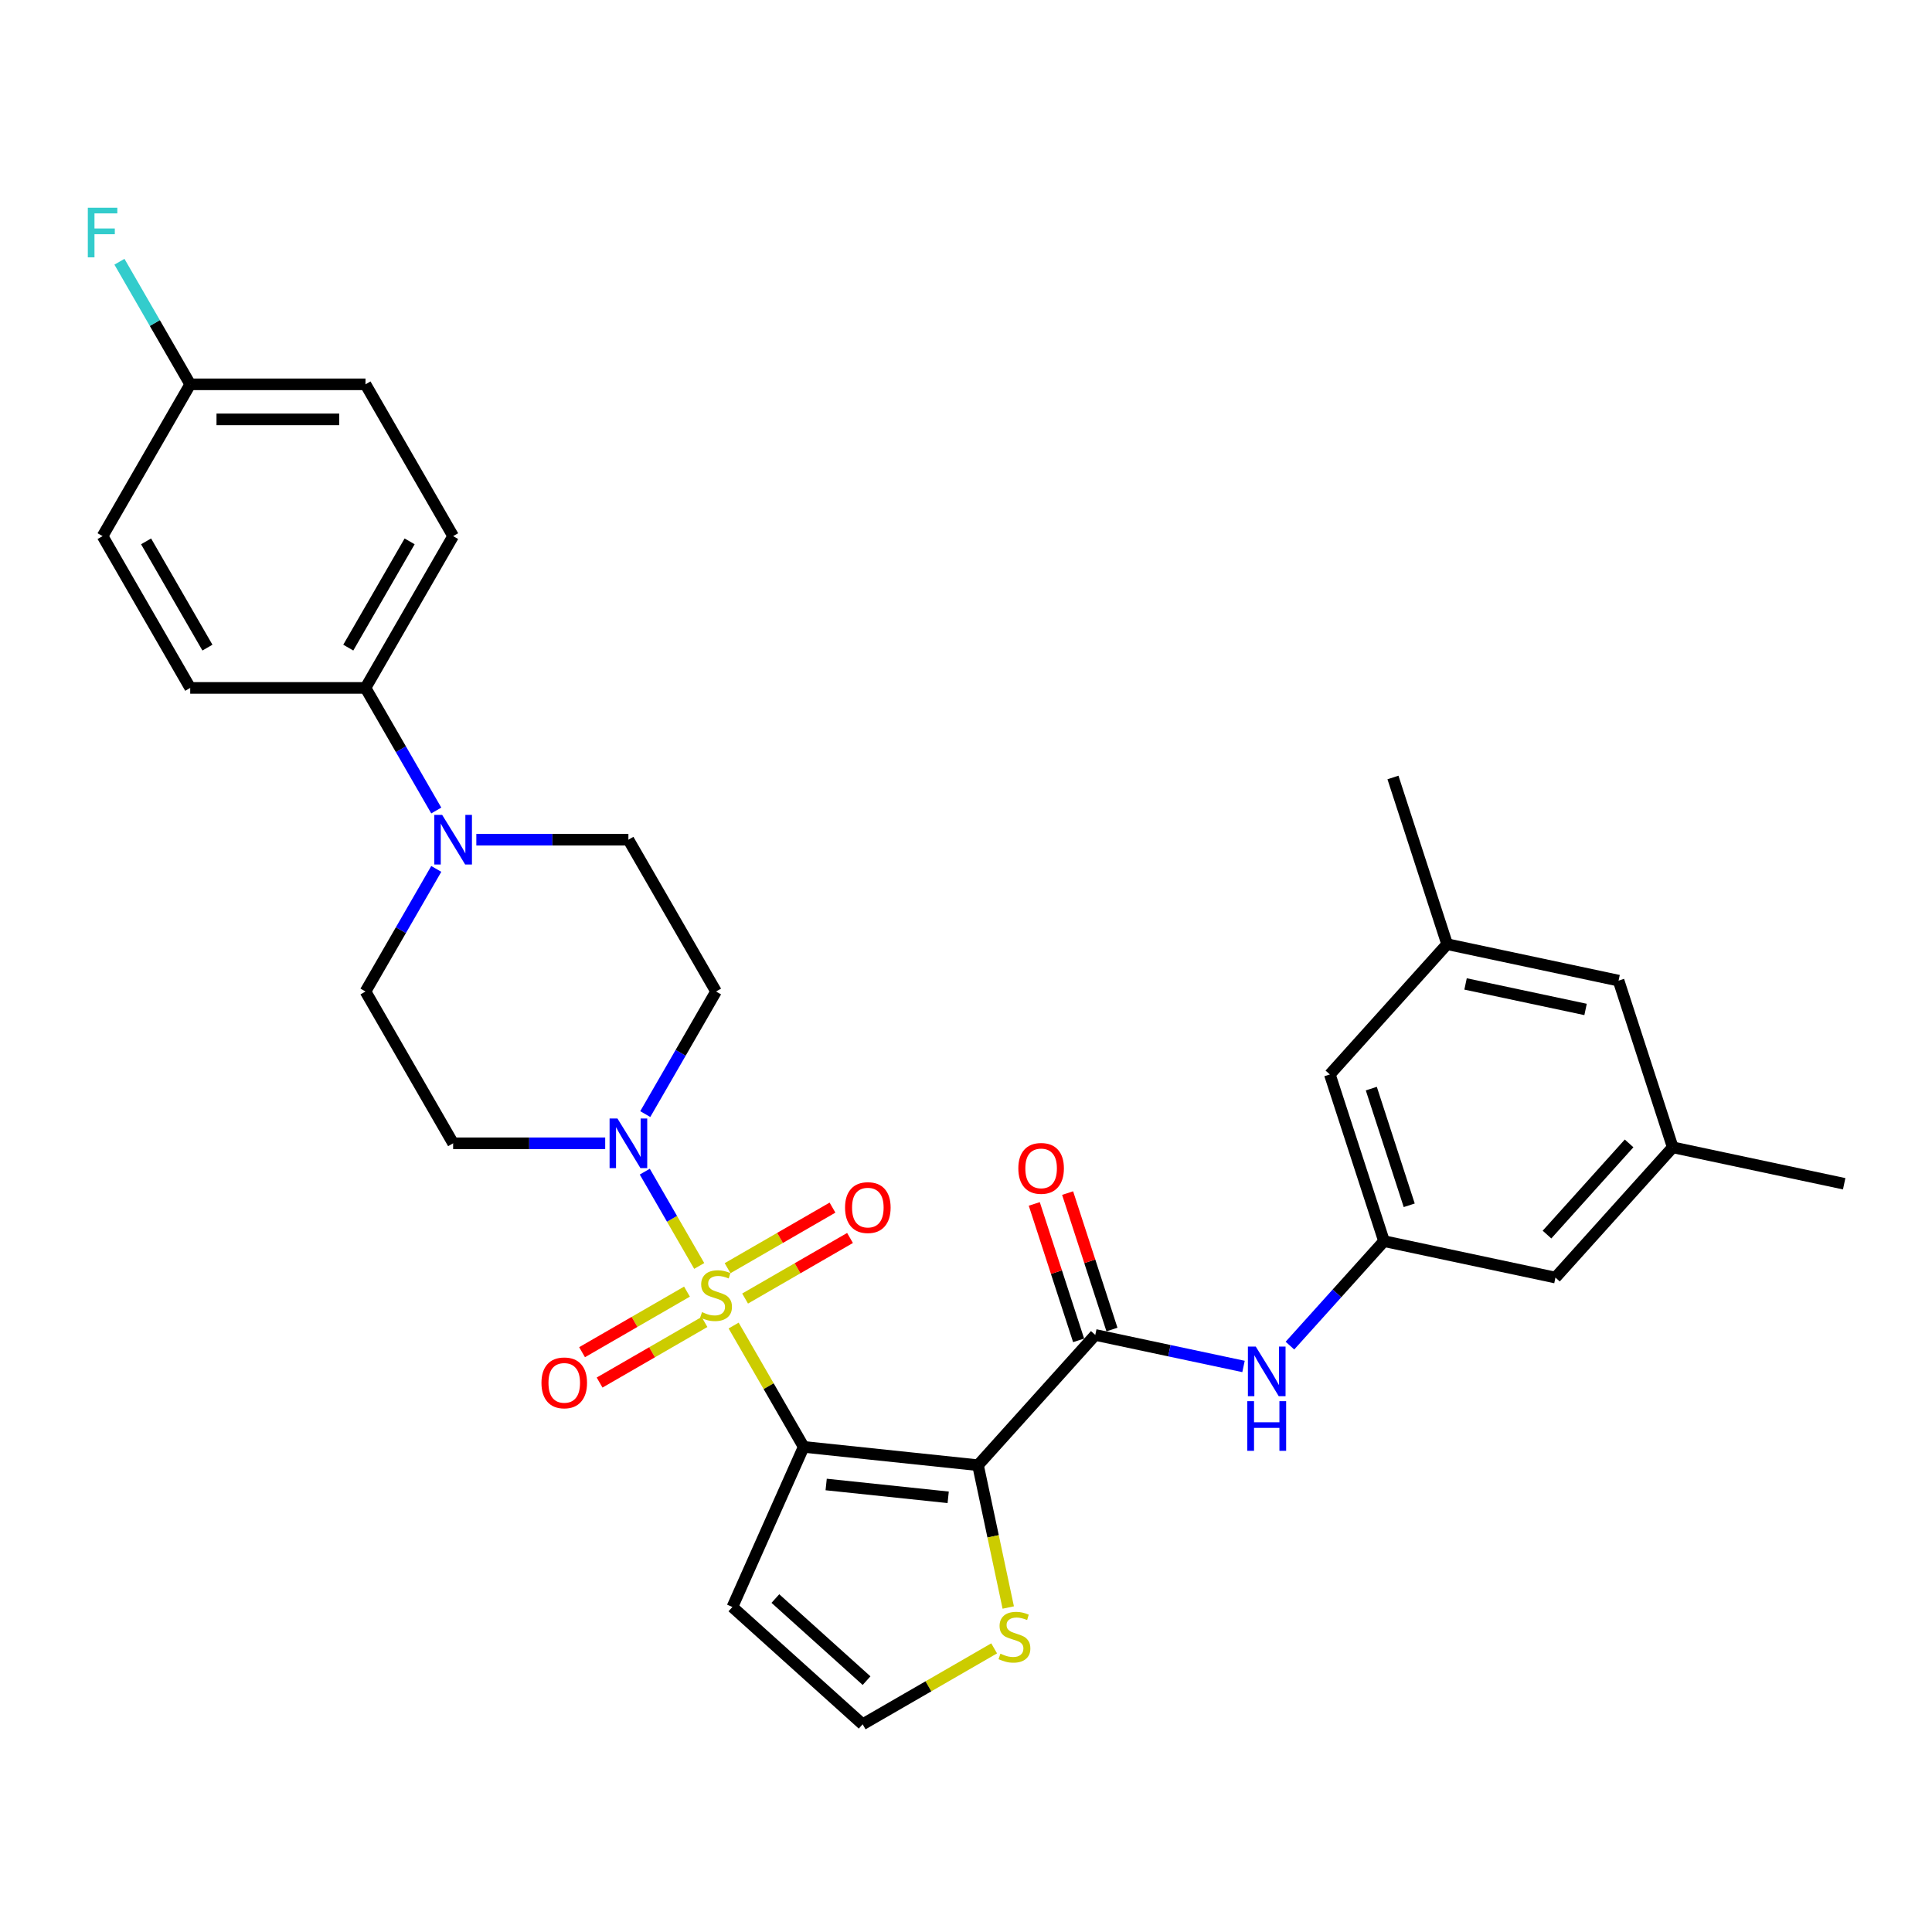 <?xml version='1.0' encoding='iso-8859-1'?>
<svg version='1.1' baseProfile='full'
              xmlns='http://www.w3.org/2000/svg'
                      xmlns:rdkit='http://www.rdkit.org/xml'
                      xmlns:xlink='http://www.w3.org/1999/xlink'
                  xml:space='preserve'
width='1000px' height='1000px' viewBox='0 0 1000 1000'>
<!-- END OF HEADER -->
<rect style='opacity:1.0;fill:#FFFFFF;stroke:none' width='1000' height='1000' x='0' y='0'> </rect>
<path class='bond-0' d='M 379.726,686.103 L 397.855,717.503' style='fill:none;fill-rule:evenodd;stroke:#CCCC00;stroke-width:6px;stroke-linecap:butt;stroke-linejoin:miter;stroke-opacity:1' />
<path class='bond-0' d='M 397.855,717.503 L 415.984,748.903' style='fill:none;fill-rule:evenodd;stroke:#000000;stroke-width:6px;stroke-linecap:butt;stroke-linejoin:miter;stroke-opacity:1' />
<path class='bond-2' d='M 361.917,655.257 L 347.827,630.852' style='fill:none;fill-rule:evenodd;stroke:#CCCC00;stroke-width:6px;stroke-linecap:butt;stroke-linejoin:miter;stroke-opacity:1' />
<path class='bond-2' d='M 347.827,630.852 L 333.736,606.446' style='fill:none;fill-rule:evenodd;stroke:#0000FF;stroke-width:6px;stroke-linecap:butt;stroke-linejoin:miter;stroke-opacity:1' />
<path class='bond-8' d='M 385.664,672.126 L 412.816,656.45' style='fill:none;fill-rule:evenodd;stroke:#CCCC00;stroke-width:6px;stroke-linecap:butt;stroke-linejoin:miter;stroke-opacity:1' />
<path class='bond-8' d='M 412.816,656.45 L 439.968,640.774' style='fill:none;fill-rule:evenodd;stroke:#FF0000;stroke-width:6px;stroke-linecap:butt;stroke-linejoin:miter;stroke-opacity:1' />
<path class='bond-8' d='M 376.592,656.413 L 403.744,640.737' style='fill:none;fill-rule:evenodd;stroke:#CCCC00;stroke-width:6px;stroke-linecap:butt;stroke-linejoin:miter;stroke-opacity:1' />
<path class='bond-8' d='M 403.744,640.737 L 430.896,625.061' style='fill:none;fill-rule:evenodd;stroke:#FF0000;stroke-width:6px;stroke-linecap:butt;stroke-linejoin:miter;stroke-opacity:1' />
<path class='bond-9' d='M 355.581,668.544 L 328.429,684.22' style='fill:none;fill-rule:evenodd;stroke:#CCCC00;stroke-width:6px;stroke-linecap:butt;stroke-linejoin:miter;stroke-opacity:1' />
<path class='bond-9' d='M 328.429,684.22 L 301.277,699.896' style='fill:none;fill-rule:evenodd;stroke:#FF0000;stroke-width:6px;stroke-linecap:butt;stroke-linejoin:miter;stroke-opacity:1' />
<path class='bond-9' d='M 364.653,684.257 L 337.501,699.934' style='fill:none;fill-rule:evenodd;stroke:#CCCC00;stroke-width:6px;stroke-linecap:butt;stroke-linejoin:miter;stroke-opacity:1' />
<path class='bond-9' d='M 337.501,699.934 L 310.349,715.61' style='fill:none;fill-rule:evenodd;stroke:#FF0000;stroke-width:6px;stroke-linecap:butt;stroke-linejoin:miter;stroke-opacity:1' />
<path class='bond-1' d='M 415.984,748.903 L 506.209,758.386' style='fill:none;fill-rule:evenodd;stroke:#000000;stroke-width:6px;stroke-linecap:butt;stroke-linejoin:miter;stroke-opacity:1' />
<path class='bond-1' d='M 427.621,768.371 L 490.779,775.009' style='fill:none;fill-rule:evenodd;stroke:#000000;stroke-width:6px;stroke-linecap:butt;stroke-linejoin:miter;stroke-opacity:1' />
<path class='bond-6' d='M 415.984,748.903 L 379.084,831.782' style='fill:none;fill-rule:evenodd;stroke:#000000;stroke-width:6px;stroke-linecap:butt;stroke-linejoin:miter;stroke-opacity:1' />
<path class='bond-3' d='M 506.209,758.386 L 566.915,690.966' style='fill:none;fill-rule:evenodd;stroke:#000000;stroke-width:6px;stroke-linecap:butt;stroke-linejoin:miter;stroke-opacity:1' />
<path class='bond-5' d='M 506.209,758.386 L 514.038,795.217' style='fill:none;fill-rule:evenodd;stroke:#000000;stroke-width:6px;stroke-linecap:butt;stroke-linejoin:miter;stroke-opacity:1' />
<path class='bond-5' d='M 514.038,795.217 L 521.867,832.048' style='fill:none;fill-rule:evenodd;stroke:#CCCC00;stroke-width:6px;stroke-linecap:butt;stroke-linejoin:miter;stroke-opacity:1' />
<path class='bond-10' d='M 333.987,576.653 L 352.305,544.926' style='fill:none;fill-rule:evenodd;stroke:#0000FF;stroke-width:6px;stroke-linecap:butt;stroke-linejoin:miter;stroke-opacity:1' />
<path class='bond-10' d='M 352.305,544.926 L 370.622,513.199' style='fill:none;fill-rule:evenodd;stroke:#000000;stroke-width:6px;stroke-linecap:butt;stroke-linejoin:miter;stroke-opacity:1' />
<path class='bond-11' d='M 313.25,591.767 L 273.894,591.767' style='fill:none;fill-rule:evenodd;stroke:#0000FF;stroke-width:6px;stroke-linecap:butt;stroke-linejoin:miter;stroke-opacity:1' />
<path class='bond-11' d='M 273.894,591.767 L 234.539,591.767' style='fill:none;fill-rule:evenodd;stroke:#000000;stroke-width:6px;stroke-linecap:butt;stroke-linejoin:miter;stroke-opacity:1' />
<path class='bond-7' d='M 566.915,690.966 L 605.279,699.121' style='fill:none;fill-rule:evenodd;stroke:#000000;stroke-width:6px;stroke-linecap:butt;stroke-linejoin:miter;stroke-opacity:1' />
<path class='bond-7' d='M 605.279,699.121 L 643.643,707.275' style='fill:none;fill-rule:evenodd;stroke:#0000FF;stroke-width:6px;stroke-linecap:butt;stroke-linejoin:miter;stroke-opacity:1' />
<path class='bond-17' d='M 575.543,688.163 L 564.069,652.851' style='fill:none;fill-rule:evenodd;stroke:#000000;stroke-width:6px;stroke-linecap:butt;stroke-linejoin:miter;stroke-opacity:1' />
<path class='bond-17' d='M 564.069,652.851 L 552.596,617.539' style='fill:none;fill-rule:evenodd;stroke:#FF0000;stroke-width:6px;stroke-linecap:butt;stroke-linejoin:miter;stroke-opacity:1' />
<path class='bond-17' d='M 558.286,693.77 L 546.813,658.458' style='fill:none;fill-rule:evenodd;stroke:#000000;stroke-width:6px;stroke-linecap:butt;stroke-linejoin:miter;stroke-opacity:1' />
<path class='bond-17' d='M 546.813,658.458 L 535.339,623.146' style='fill:none;fill-rule:evenodd;stroke:#FF0000;stroke-width:6px;stroke-linecap:butt;stroke-linejoin:miter;stroke-opacity:1' />
<path class='bond-4' d='M 225.812,449.745 L 207.495,481.472' style='fill:none;fill-rule:evenodd;stroke:#0000FF;stroke-width:6px;stroke-linecap:butt;stroke-linejoin:miter;stroke-opacity:1' />
<path class='bond-4' d='M 207.495,481.472 L 189.177,513.199' style='fill:none;fill-rule:evenodd;stroke:#000000;stroke-width:6px;stroke-linecap:butt;stroke-linejoin:miter;stroke-opacity:1' />
<path class='bond-14' d='M 225.812,419.517 L 207.495,387.79' style='fill:none;fill-rule:evenodd;stroke:#0000FF;stroke-width:6px;stroke-linecap:butt;stroke-linejoin:miter;stroke-opacity:1' />
<path class='bond-14' d='M 207.495,387.79 L 189.177,356.063' style='fill:none;fill-rule:evenodd;stroke:#000000;stroke-width:6px;stroke-linecap:butt;stroke-linejoin:miter;stroke-opacity:1' />
<path class='bond-31' d='M 246.55,434.631 L 285.906,434.631' style='fill:none;fill-rule:evenodd;stroke:#0000FF;stroke-width:6px;stroke-linecap:butt;stroke-linejoin:miter;stroke-opacity:1' />
<path class='bond-31' d='M 285.906,434.631 L 325.261,434.631' style='fill:none;fill-rule:evenodd;stroke:#000000;stroke-width:6px;stroke-linecap:butt;stroke-linejoin:miter;stroke-opacity:1' />
<path class='bond-32' d='M 514.566,853.192 L 480.535,872.84' style='fill:none;fill-rule:evenodd;stroke:#CCCC00;stroke-width:6px;stroke-linecap:butt;stroke-linejoin:miter;stroke-opacity:1' />
<path class='bond-32' d='M 480.535,872.84 L 446.504,892.488' style='fill:none;fill-rule:evenodd;stroke:#000000;stroke-width:6px;stroke-linecap:butt;stroke-linejoin:miter;stroke-opacity:1' />
<path class='bond-13' d='M 379.084,831.782 L 446.504,892.488' style='fill:none;fill-rule:evenodd;stroke:#000000;stroke-width:6px;stroke-linecap:butt;stroke-linejoin:miter;stroke-opacity:1' />
<path class='bond-13' d='M 401.338,827.404 L 448.532,869.898' style='fill:none;fill-rule:evenodd;stroke:#000000;stroke-width:6px;stroke-linecap:butt;stroke-linejoin:miter;stroke-opacity:1' />
<path class='bond-12' d='M 667.666,696.488 L 692.013,669.448' style='fill:none;fill-rule:evenodd;stroke:#0000FF;stroke-width:6px;stroke-linecap:butt;stroke-linejoin:miter;stroke-opacity:1' />
<path class='bond-12' d='M 692.013,669.448 L 716.36,642.409' style='fill:none;fill-rule:evenodd;stroke:#000000;stroke-width:6px;stroke-linecap:butt;stroke-linejoin:miter;stroke-opacity:1' />
<path class='bond-16' d='M 370.622,513.199 L 325.261,434.631' style='fill:none;fill-rule:evenodd;stroke:#000000;stroke-width:6px;stroke-linecap:butt;stroke-linejoin:miter;stroke-opacity:1' />
<path class='bond-15' d='M 234.539,591.767 L 189.177,513.199' style='fill:none;fill-rule:evenodd;stroke:#000000;stroke-width:6px;stroke-linecap:butt;stroke-linejoin:miter;stroke-opacity:1' />
<path class='bond-20' d='M 716.36,642.409 L 805.1,661.271' style='fill:none;fill-rule:evenodd;stroke:#000000;stroke-width:6px;stroke-linecap:butt;stroke-linejoin:miter;stroke-opacity:1' />
<path class='bond-21' d='M 716.36,642.409 L 688.325,556.126' style='fill:none;fill-rule:evenodd;stroke:#000000;stroke-width:6px;stroke-linecap:butt;stroke-linejoin:miter;stroke-opacity:1' />
<path class='bond-21' d='M 729.411,623.859 L 709.787,563.462' style='fill:none;fill-rule:evenodd;stroke:#000000;stroke-width:6px;stroke-linecap:butt;stroke-linejoin:miter;stroke-opacity:1' />
<path class='bond-22' d='M 189.177,356.063 L 234.539,277.495' style='fill:none;fill-rule:evenodd;stroke:#000000;stroke-width:6px;stroke-linecap:butt;stroke-linejoin:miter;stroke-opacity:1' />
<path class='bond-22' d='M 180.268,335.205 L 212.021,280.208' style='fill:none;fill-rule:evenodd;stroke:#000000;stroke-width:6px;stroke-linecap:butt;stroke-linejoin:miter;stroke-opacity:1' />
<path class='bond-23' d='M 189.177,356.063 L 98.455,356.063' style='fill:none;fill-rule:evenodd;stroke:#000000;stroke-width:6px;stroke-linecap:butt;stroke-linejoin:miter;stroke-opacity:1' />
<path class='bond-18' d='M 865.805,593.851 L 805.1,661.271' style='fill:none;fill-rule:evenodd;stroke:#000000;stroke-width:6px;stroke-linecap:butt;stroke-linejoin:miter;stroke-opacity:1' />
<path class='bond-18' d='M 843.216,591.823 L 800.722,639.017' style='fill:none;fill-rule:evenodd;stroke:#000000;stroke-width:6px;stroke-linecap:butt;stroke-linejoin:miter;stroke-opacity:1' />
<path class='bond-29' d='M 865.805,593.851 L 954.545,612.713' style='fill:none;fill-rule:evenodd;stroke:#000000;stroke-width:6px;stroke-linecap:butt;stroke-linejoin:miter;stroke-opacity:1' />
<path class='bond-34' d='M 865.805,593.851 L 837.771,507.568' style='fill:none;fill-rule:evenodd;stroke:#000000;stroke-width:6px;stroke-linecap:butt;stroke-linejoin:miter;stroke-opacity:1' />
<path class='bond-19' d='M 749.03,488.706 L 688.325,556.126' style='fill:none;fill-rule:evenodd;stroke:#000000;stroke-width:6px;stroke-linecap:butt;stroke-linejoin:miter;stroke-opacity:1' />
<path class='bond-24' d='M 749.03,488.706 L 837.771,507.568' style='fill:none;fill-rule:evenodd;stroke:#000000;stroke-width:6px;stroke-linecap:butt;stroke-linejoin:miter;stroke-opacity:1' />
<path class='bond-24' d='M 758.569,509.284 L 820.687,522.487' style='fill:none;fill-rule:evenodd;stroke:#000000;stroke-width:6px;stroke-linecap:butt;stroke-linejoin:miter;stroke-opacity:1' />
<path class='bond-30' d='M 749.03,488.706 L 720.996,402.424' style='fill:none;fill-rule:evenodd;stroke:#000000;stroke-width:6px;stroke-linecap:butt;stroke-linejoin:miter;stroke-opacity:1' />
<path class='bond-26' d='M 234.539,277.495 L 189.177,198.927' style='fill:none;fill-rule:evenodd;stroke:#000000;stroke-width:6px;stroke-linecap:butt;stroke-linejoin:miter;stroke-opacity:1' />
<path class='bond-27' d='M 98.455,356.063 L 53.093,277.495' style='fill:none;fill-rule:evenodd;stroke:#000000;stroke-width:6px;stroke-linecap:butt;stroke-linejoin:miter;stroke-opacity:1' />
<path class='bond-27' d='M 107.364,335.205 L 75.611,280.208' style='fill:none;fill-rule:evenodd;stroke:#000000;stroke-width:6px;stroke-linecap:butt;stroke-linejoin:miter;stroke-opacity:1' />
<path class='bond-25' d='M 98.455,198.927 L 53.093,277.495' style='fill:none;fill-rule:evenodd;stroke:#000000;stroke-width:6px;stroke-linecap:butt;stroke-linejoin:miter;stroke-opacity:1' />
<path class='bond-28' d='M 98.455,198.927 L 80.137,167.2' style='fill:none;fill-rule:evenodd;stroke:#000000;stroke-width:6px;stroke-linecap:butt;stroke-linejoin:miter;stroke-opacity:1' />
<path class='bond-28' d='M 80.137,167.2 L 61.82,135.473' style='fill:none;fill-rule:evenodd;stroke:#33CCCC;stroke-width:6px;stroke-linecap:butt;stroke-linejoin:miter;stroke-opacity:1' />
<path class='bond-33' d='M 98.455,198.927 L 189.177,198.927' style='fill:none;fill-rule:evenodd;stroke:#000000;stroke-width:6px;stroke-linecap:butt;stroke-linejoin:miter;stroke-opacity:1' />
<path class='bond-33' d='M 112.063,217.071 L 175.569,217.071' style='fill:none;fill-rule:evenodd;stroke:#000000;stroke-width:6px;stroke-linecap:butt;stroke-linejoin:miter;stroke-opacity:1' />
<path  class='atom-0' d='M 363.365 679.153
Q 363.655 679.262, 364.853 679.77
Q 366.05 680.278, 367.356 680.605
Q 368.699 680.895, 370.006 680.895
Q 372.437 680.895, 373.852 679.734
Q 375.267 678.536, 375.267 676.468
Q 375.267 675.053, 374.542 674.182
Q 373.852 673.311, 372.764 672.839
Q 371.675 672.367, 369.86 671.823
Q 367.574 671.133, 366.195 670.48
Q 364.853 669.827, 363.873 668.448
Q 362.929 667.069, 362.929 664.747
Q 362.929 661.517, 365.107 659.521
Q 367.32 657.525, 371.675 657.525
Q 374.651 657.525, 378.025 658.94
L 377.191 661.735
Q 374.106 660.465, 371.784 660.465
Q 369.28 660.465, 367.901 661.517
Q 366.522 662.533, 366.558 664.311
Q 366.558 665.69, 367.248 666.525
Q 367.973 667.359, 368.989 667.831
Q 370.042 668.303, 371.784 668.847
Q 374.106 669.573, 375.485 670.299
Q 376.864 671.025, 377.844 672.512
Q 378.86 673.964, 378.86 676.468
Q 378.86 680.024, 376.465 681.948
Q 374.106 683.835, 370.151 683.835
Q 367.865 683.835, 366.123 683.327
Q 364.417 682.855, 362.385 682.02
L 363.365 679.153
' fill='#CCCC00'/>
<path  class='atom-3' d='M 319.582 578.921
L 328.001 592.529
Q 328.836 593.872, 330.178 596.303
Q 331.521 598.735, 331.594 598.88
L 331.594 578.921
L 335.005 578.921
L 335.005 604.613
L 331.485 604.613
L 322.449 589.735
Q 321.396 587.993, 320.271 585.997
Q 319.183 584.001, 318.856 583.384
L 318.856 604.613
L 315.518 604.613
L 315.518 578.921
L 319.582 578.921
' fill='#0000FF'/>
<path  class='atom-5' d='M 228.859 421.785
L 237.278 435.393
Q 238.113 436.736, 239.456 439.167
Q 240.798 441.598, 240.871 441.744
L 240.871 421.785
L 244.282 421.785
L 244.282 447.477
L 240.762 447.477
L 231.726 432.599
Q 230.674 430.857, 229.549 428.861
Q 228.46 426.865, 228.134 426.248
L 228.134 447.477
L 224.795 447.477
L 224.795 421.785
L 228.859 421.785
' fill='#0000FF'/>
<path  class='atom-6' d='M 517.814 855.945
Q 518.104 856.054, 519.302 856.562
Q 520.499 857.07, 521.806 857.396
Q 523.148 857.687, 524.455 857.687
Q 526.886 857.687, 528.301 856.525
Q 529.717 855.328, 529.717 853.259
Q 529.717 851.844, 528.991 850.973
Q 528.301 850.102, 527.213 849.63
Q 526.124 849.159, 524.31 848.614
Q 522.023 847.925, 520.644 847.272
Q 519.302 846.618, 518.322 845.239
Q 517.378 843.86, 517.378 841.538
Q 517.378 838.308, 519.556 836.312
Q 521.769 834.316, 526.124 834.316
Q 529.1 834.316, 532.475 835.732
L 531.64 838.526
Q 528.555 837.256, 526.233 837.256
Q 523.729 837.256, 522.35 838.308
Q 520.971 839.324, 521.007 841.102
Q 521.007 842.481, 521.697 843.316
Q 522.423 844.151, 523.439 844.622
Q 524.491 845.094, 526.233 845.639
Q 528.555 846.364, 529.934 847.09
Q 531.313 847.816, 532.293 849.304
Q 533.309 850.755, 533.309 853.259
Q 533.309 856.816, 530.914 858.739
Q 528.555 860.626, 524.6 860.626
Q 522.314 860.626, 520.572 860.118
Q 518.866 859.646, 516.834 858.811
L 517.814 855.945
' fill='#CCCC00'/>
<path  class='atom-8' d='M 649.976 696.982
L 658.395 710.591
Q 659.229 711.933, 660.572 714.365
Q 661.915 716.796, 661.987 716.941
L 661.987 696.982
L 665.398 696.982
L 665.398 722.675
L 661.878 722.675
L 652.842 707.796
Q 651.79 706.055, 650.665 704.059
Q 649.576 702.063, 649.25 701.446
L 649.25 722.675
L 645.911 722.675
L 645.911 696.982
L 649.976 696.982
' fill='#0000FF'/>
<path  class='atom-8' d='M 645.603 725.244
L 649.086 725.244
L 649.086 736.167
L 662.223 736.167
L 662.223 725.244
L 665.707 725.244
L 665.707 750.937
L 662.223 750.937
L 662.223 739.07
L 649.086 739.07
L 649.086 750.937
L 645.603 750.937
L 645.603 725.244
' fill='#0000FF'/>
<path  class='atom-9' d='M 437.397 625.046
Q 437.397 618.877, 440.445 615.43
Q 443.493 611.982, 449.191 611.982
Q 454.888 611.982, 457.936 615.43
Q 460.984 618.877, 460.984 625.046
Q 460.984 631.288, 457.9 634.844
Q 454.815 638.364, 449.191 638.364
Q 443.529 638.364, 440.445 634.844
Q 437.397 631.324, 437.397 625.046
M 449.191 635.461
Q 453.11 635.461, 455.215 632.849
Q 457.356 630.199, 457.356 625.046
Q 457.356 620.002, 455.215 617.462
Q 453.11 614.885, 449.191 614.885
Q 445.271 614.885, 443.13 617.426
Q 441.026 619.966, 441.026 625.046
Q 441.026 630.236, 443.13 632.849
Q 445.271 635.461, 449.191 635.461
' fill='#FF0000'/>
<path  class='atom-10' d='M 280.26 715.769
Q 280.26 709.6, 283.309 706.152
Q 286.357 702.705, 292.054 702.705
Q 297.752 702.705, 300.8 706.152
Q 303.848 709.6, 303.848 715.769
Q 303.848 722.011, 300.764 725.567
Q 297.679 729.087, 292.054 729.087
Q 286.393 729.087, 283.309 725.567
Q 280.26 722.047, 280.26 715.769
M 292.054 726.184
Q 295.974 726.184, 298.078 723.571
Q 300.219 720.922, 300.219 715.769
Q 300.219 710.725, 298.078 708.185
Q 295.974 705.608, 292.054 705.608
Q 288.135 705.608, 285.994 708.148
Q 283.889 710.689, 283.889 715.769
Q 283.889 720.958, 285.994 723.571
Q 288.135 726.184, 292.054 726.184
' fill='#FF0000'/>
<path  class='atom-18' d='M 527.086 604.757
Q 527.086 598.587, 530.134 595.14
Q 533.182 591.692, 538.88 591.692
Q 544.577 591.692, 547.625 595.14
Q 550.674 598.587, 550.674 604.757
Q 550.674 610.998, 547.589 614.555
Q 544.505 618.075, 538.88 618.075
Q 533.219 618.075, 530.134 614.555
Q 527.086 611.035, 527.086 604.757
M 538.88 615.171
Q 542.799 615.171, 544.904 612.559
Q 547.045 609.91, 547.045 604.757
Q 547.045 599.712, 544.904 597.172
Q 542.799 594.596, 538.88 594.596
Q 534.961 594.596, 532.82 597.136
Q 530.715 599.676, 530.715 604.757
Q 530.715 609.946, 532.82 612.559
Q 534.961 615.171, 538.88 615.171
' fill='#FF0000'/>
<path  class='atom-29' d='M 45.455 107.512
L 60.732 107.512
L 60.732 110.452
L 48.902 110.452
L 48.902 118.254
L 59.426 118.254
L 59.426 121.23
L 48.902 121.23
L 48.902 133.205
L 45.455 133.205
L 45.455 107.512
' fill='#33CCCC'/>
</svg>
